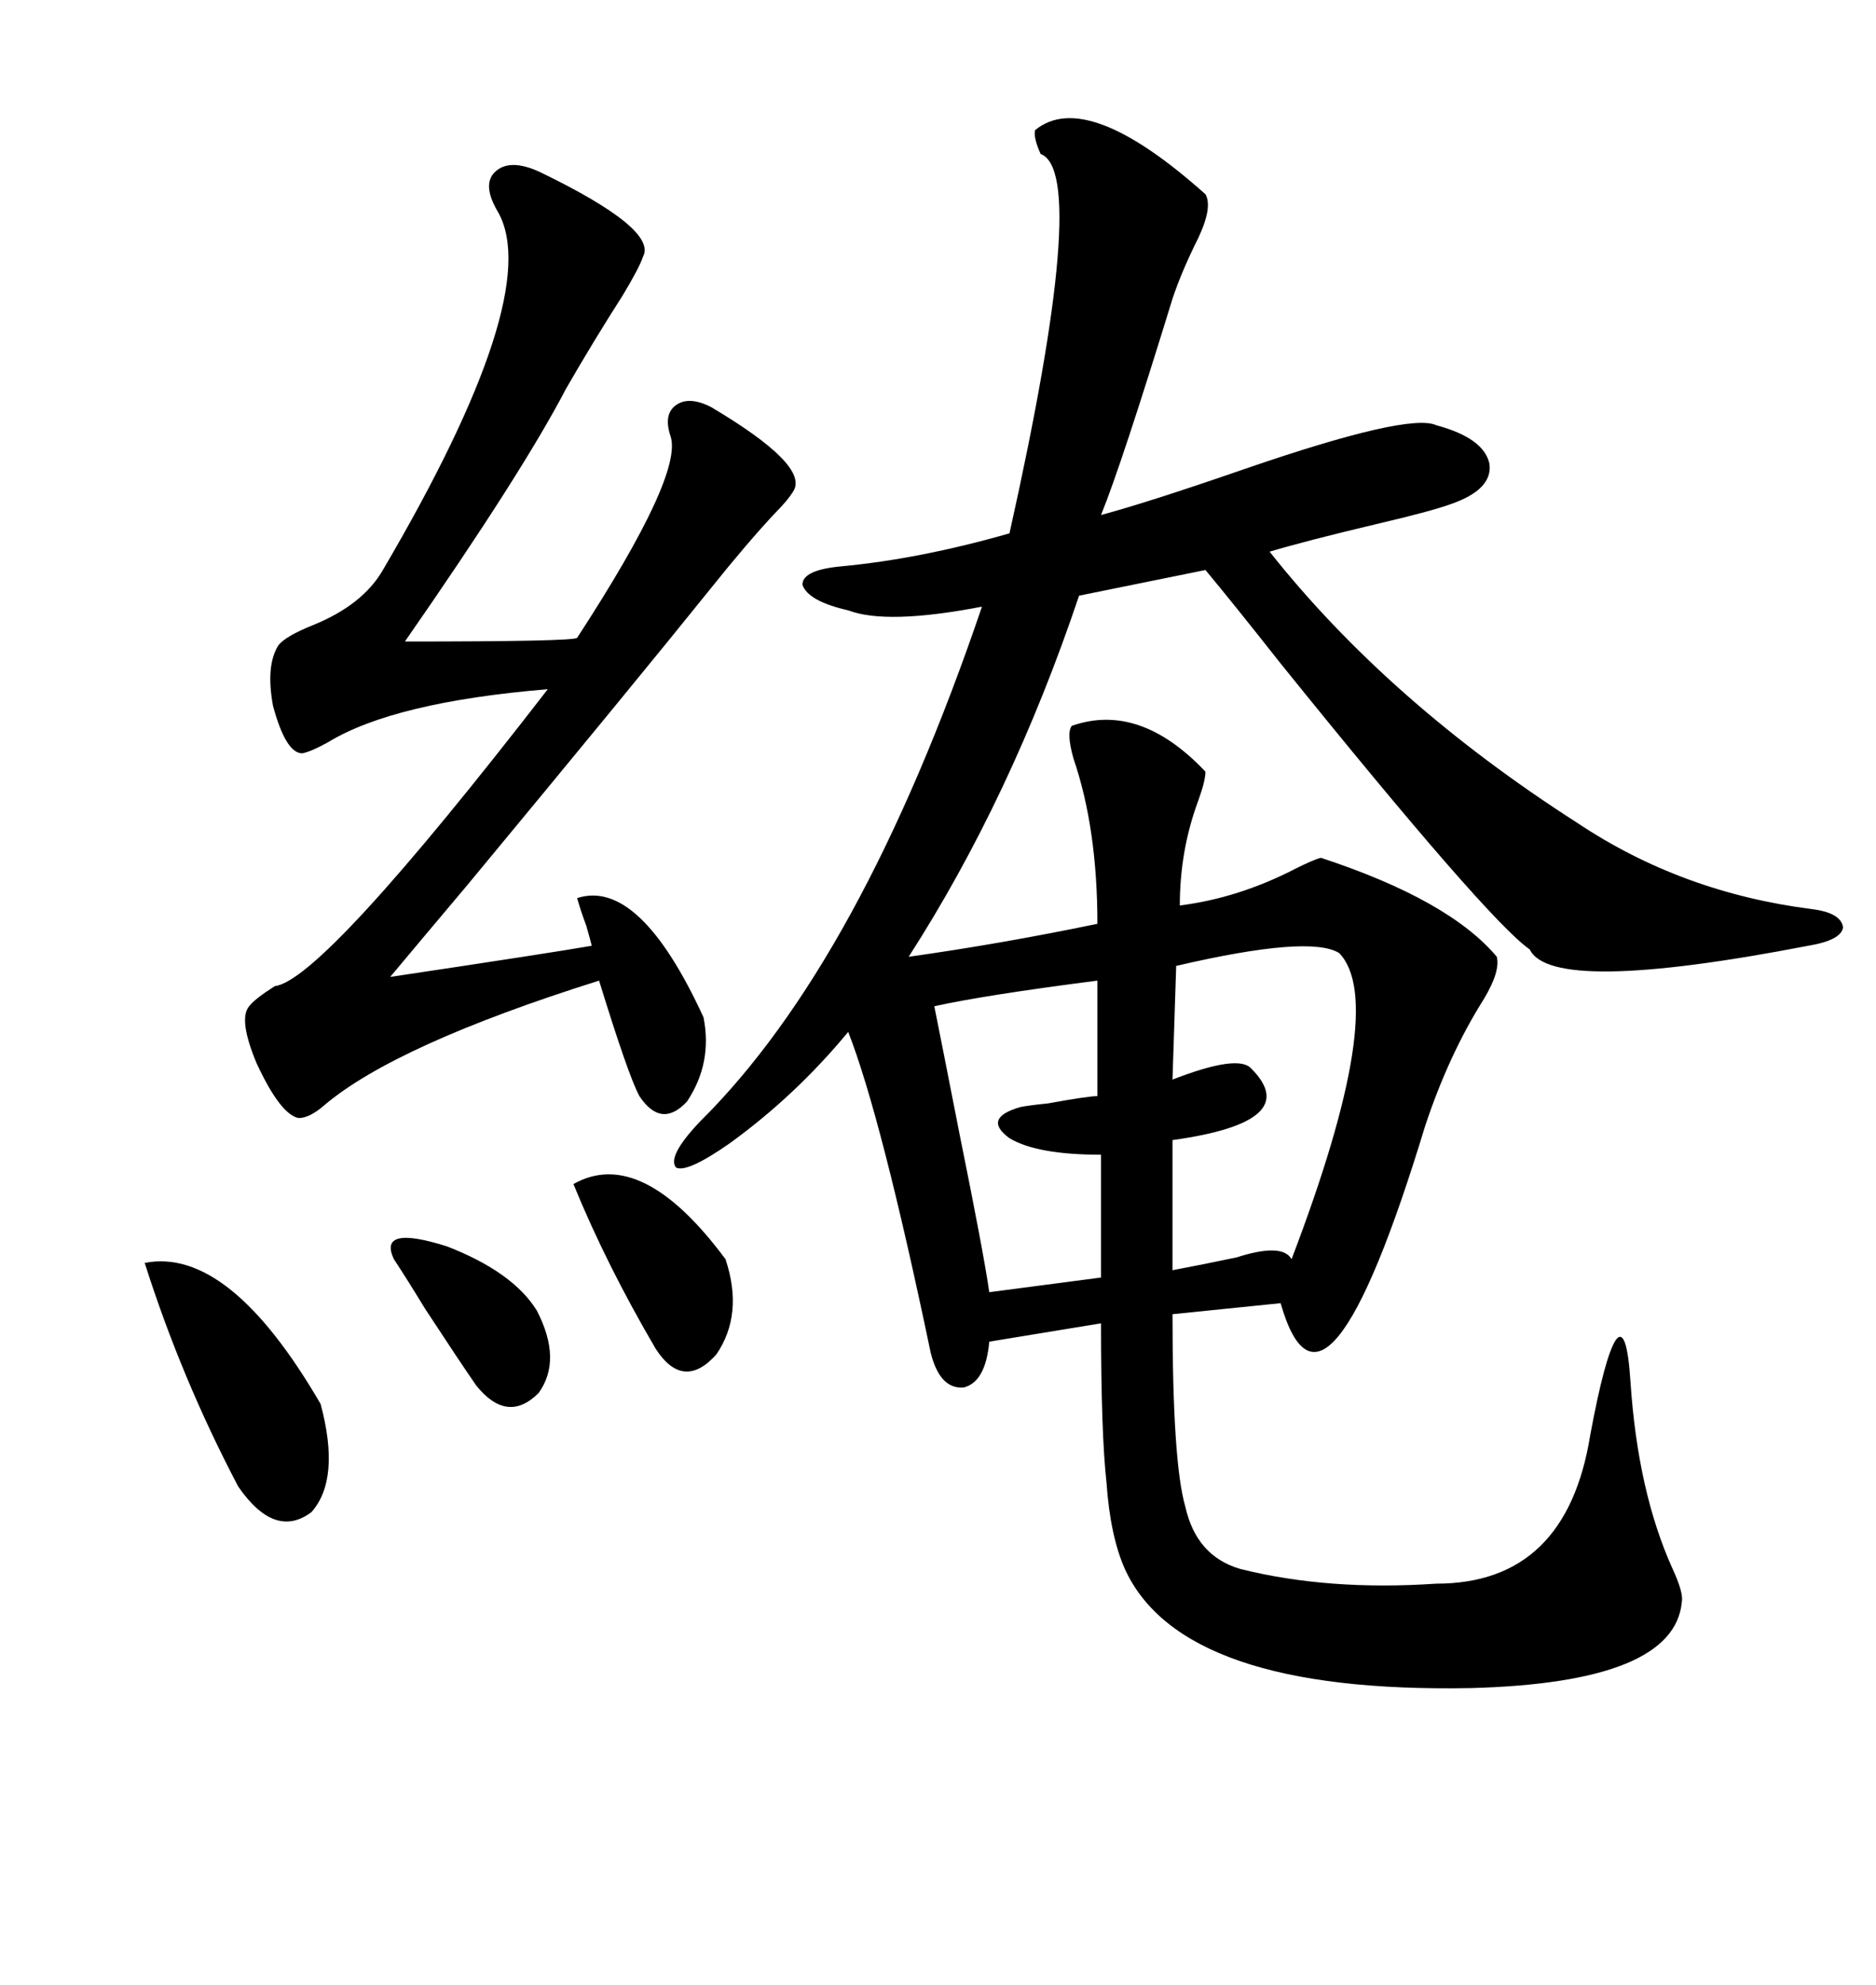 <svg xmlns="http://www.w3.org/2000/svg" xmlns:xlink="http://www.w3.org/1999/xlink" width="300" height="317.285"><path d="M192.77 31.05L192.77 31.05Q193.95 33.11 191.60 38.09L191.60 38.09Q188.96 43.36 187.50 47.75L187.50 47.75Q179.30 74.41 176.07 82.32L176.07 82.32Q183.69 80.27 198.93 75L198.93 75Q225.29 65.92 229.69 67.97L229.69 67.97Q237.30 70.02 238.18 74.12L238.18 74.12Q238.77 78.22 232.03 80.57L232.03 80.57Q228.81 81.74 220.02 83.79L220.02 83.79Q208.89 86.43 203.03 88.18L203.03 88.18Q222.07 112.21 252.25 131.54L252.25 131.54Q268.95 142.68 289.75 145.31L289.75 145.31Q294.43 145.90 294.73 148.24L294.73 148.24Q294.43 150.29 289.16 151.17L289.16 151.17Q248.14 159.08 244.63 151.76L244.63 151.76Q237.89 147.07 204.79 106.05L204.79 106.05Q197.17 96.39 192.77 91.11L192.77 91.11L172.56 95.21Q161.72 127.44 145.31 152.93L145.31 152.93Q159.96 150.88 175.49 147.66L175.49 147.66Q175.49 132.42 171.68 121.29L171.68 121.29Q170.51 117.19 171.39 116.02L171.39 116.02Q182.23 112.21 192.77 123.34L192.77 123.34Q192.77 124.80 191.60 128.03L191.60 128.03Q188.67 135.94 188.67 144.73L188.67 144.73Q198.05 143.55 207.13 138.87L207.13 138.87Q210.06 137.40 211.23 137.11L211.23 137.11Q231.74 143.85 239.36 152.93L239.36 152.93Q239.94 155.27 237.30 159.67L237.30 159.67Q231.74 168.46 227.93 179.88L227.93 179.88Q211.82 232.91 204.79 208.30L204.79 208.30L187.50 210.06Q187.50 233.79 189.55 240.82L189.55 240.82Q191.31 248.73 198.34 250.78L198.34 250.78Q212.40 254.30 229.69 253.13L229.69 253.13Q250.49 253.13 254.30 229.39L254.30 229.39Q256.64 216.80 258.40 214.16L258.40 214.16Q260.16 211.82 260.74 220.90L260.74 220.90Q261.91 238.48 267.48 250.78L267.48 250.78Q269.24 254.59 268.95 256.05L268.95 256.05Q267.77 268.95 235.25 269.82L235.25 269.82Q188.96 270.70 179.88 250.78L179.88 250.78Q177.54 245.51 176.95 237.01L176.95 237.01Q176.07 229.10 176.07 211.52L176.07 211.52L158.20 214.45Q157.62 220.90 154.10 221.78L154.10 221.78Q150.29 222.07 148.83 216.21L148.83 216.21Q140.92 178.42 135.64 164.94L135.64 164.94Q127.15 175.20 116.60 182.81L116.60 182.81Q109.86 187.50 108.11 186.62L108.11 186.62Q106.64 184.86 111.91 179.30L111.91 179.30Q137.70 153.81 157.03 96.97L157.03 96.97Q141.80 99.90 135.64 97.56L135.64 97.56Q129.20 96.09 128.32 93.46L128.32 93.46Q128.32 91.11 134.47 90.53L134.47 90.53Q147.07 89.36 161.43 85.25L161.43 85.25Q174.32 27.54 166.41 24.61L166.41 24.61Q165.23 21.97 165.53 20.80L165.53 20.80Q173.73 14.06 192.77 31.05ZM86.43 27.54L86.43 27.54Q105.18 36.62 102.83 41.02L102.83 41.02Q102.25 42.77 99.61 47.17L99.61 47.17Q94.92 54.49 90.53 62.11L90.53 62.11Q83.50 75.59 64.75 102.54L64.75 102.54Q91.70 102.54 92.29 101.95L92.29 101.95Q109.28 75.88 107.23 69.73L107.23 69.73Q106.05 66.21 108.11 64.75L108.11 64.75Q110.16 63.28 113.67 65.04L113.67 65.04Q129.49 74.41 126.86 78.52L126.86 78.52Q125.98 79.98 123.93 82.03L123.93 82.03Q119.53 86.72 113.67 94.04L113.67 94.04Q101.66 108.98 74.71 141.50L74.71 141.50Q66.80 150.88 62.40 156.15L62.40 156.15Q87.89 152.34 94.63 151.17L94.63 151.17Q94.34 150 93.75 147.95L93.75 147.95Q92.87 145.61 92.29 143.55L92.29 143.55Q102.25 140.33 112.50 162.60L112.50 162.60Q113.96 169.92 109.86 176.07L109.86 176.07Q105.76 180.47 102.25 175.20L102.25 175.20Q100.49 171.97 95.80 156.74L95.80 156.74Q63.28 166.99 51.86 176.66L51.86 176.66Q49.51 178.71 47.75 178.71L47.75 178.71Q44.82 178.13 41.02 169.92L41.02 169.92Q38.09 162.89 39.84 160.84L39.84 160.84Q40.72 159.67 43.95 157.62L43.95 157.62Q51.56 156.74 87.60 110.16L87.60 110.16Q62.99 112.21 52.44 118.65L52.44 118.65Q49.80 120.12 48.34 120.41L48.34 120.41Q45.70 120.41 43.65 112.79L43.65 112.79Q42.48 106.35 44.53 103.13L44.53 103.13Q45.70 101.66 50.10 99.90L50.10 99.90Q58.01 96.68 61.23 91.11L61.23 91.11Q87.01 47.17 79.69 33.98L79.69 33.98Q77.05 29.59 79.10 27.54L79.10 27.54Q81.45 25.20 86.43 27.54ZM214.16 152.34L214.16 152.34Q209.47 149.41 188.09 154.39L188.09 154.39L187.50 172.56Q198.05 168.46 200.10 170.80L200.10 170.80Q208.59 179.30 187.50 182.23L187.50 182.23L187.50 203.03Q192.19 202.15 197.75 200.98L197.75 200.98Q205.08 198.63 206.54 201.27L206.54 201.27Q222.07 160.55 214.16 152.34ZM175.49 175.20L175.49 156.74Q157.32 159.08 149.41 160.84L149.41 160.84Q150.59 166.70 153.52 181.64L153.52 181.64Q157.32 200.39 158.20 206.54L158.20 206.54L176.07 204.20L176.07 184.57Q165.82 184.57 161.43 181.93L161.43 181.93Q157.03 178.71 163.18 176.95L163.18 176.95Q164.65 176.66 167.58 176.37L167.58 176.37Q174.02 175.20 175.49 175.20L175.49 175.20ZM23.14 201.86L23.14 201.86Q36.62 199.22 51.27 224.41L51.27 224.41Q54.49 236.43 49.80 241.70L49.80 241.70Q43.95 246.09 38.09 237.60L38.09 237.60Q29.00 220.31 23.14 201.86ZM91.70 189.26L91.70 189.26Q102.54 183.11 116.02 201.27L116.02 201.27Q118.95 210.06 114.55 216.50L114.55 216.50Q109.28 222.36 104.88 215.63L104.88 215.63Q96.97 202.15 91.70 189.26ZM62.99 201.27L62.99 201.27Q60.35 195.70 71.48 199.22L71.48 199.22Q82.03 203.32 85.84 209.47L85.84 209.47Q89.94 217.38 86.13 222.66L86.13 222.66Q81.15 227.64 76.17 221.48L76.17 221.48Q73.54 217.68 67.97 209.18L67.97 209.18Q64.75 203.91 62.99 201.27Z"/></svg>
